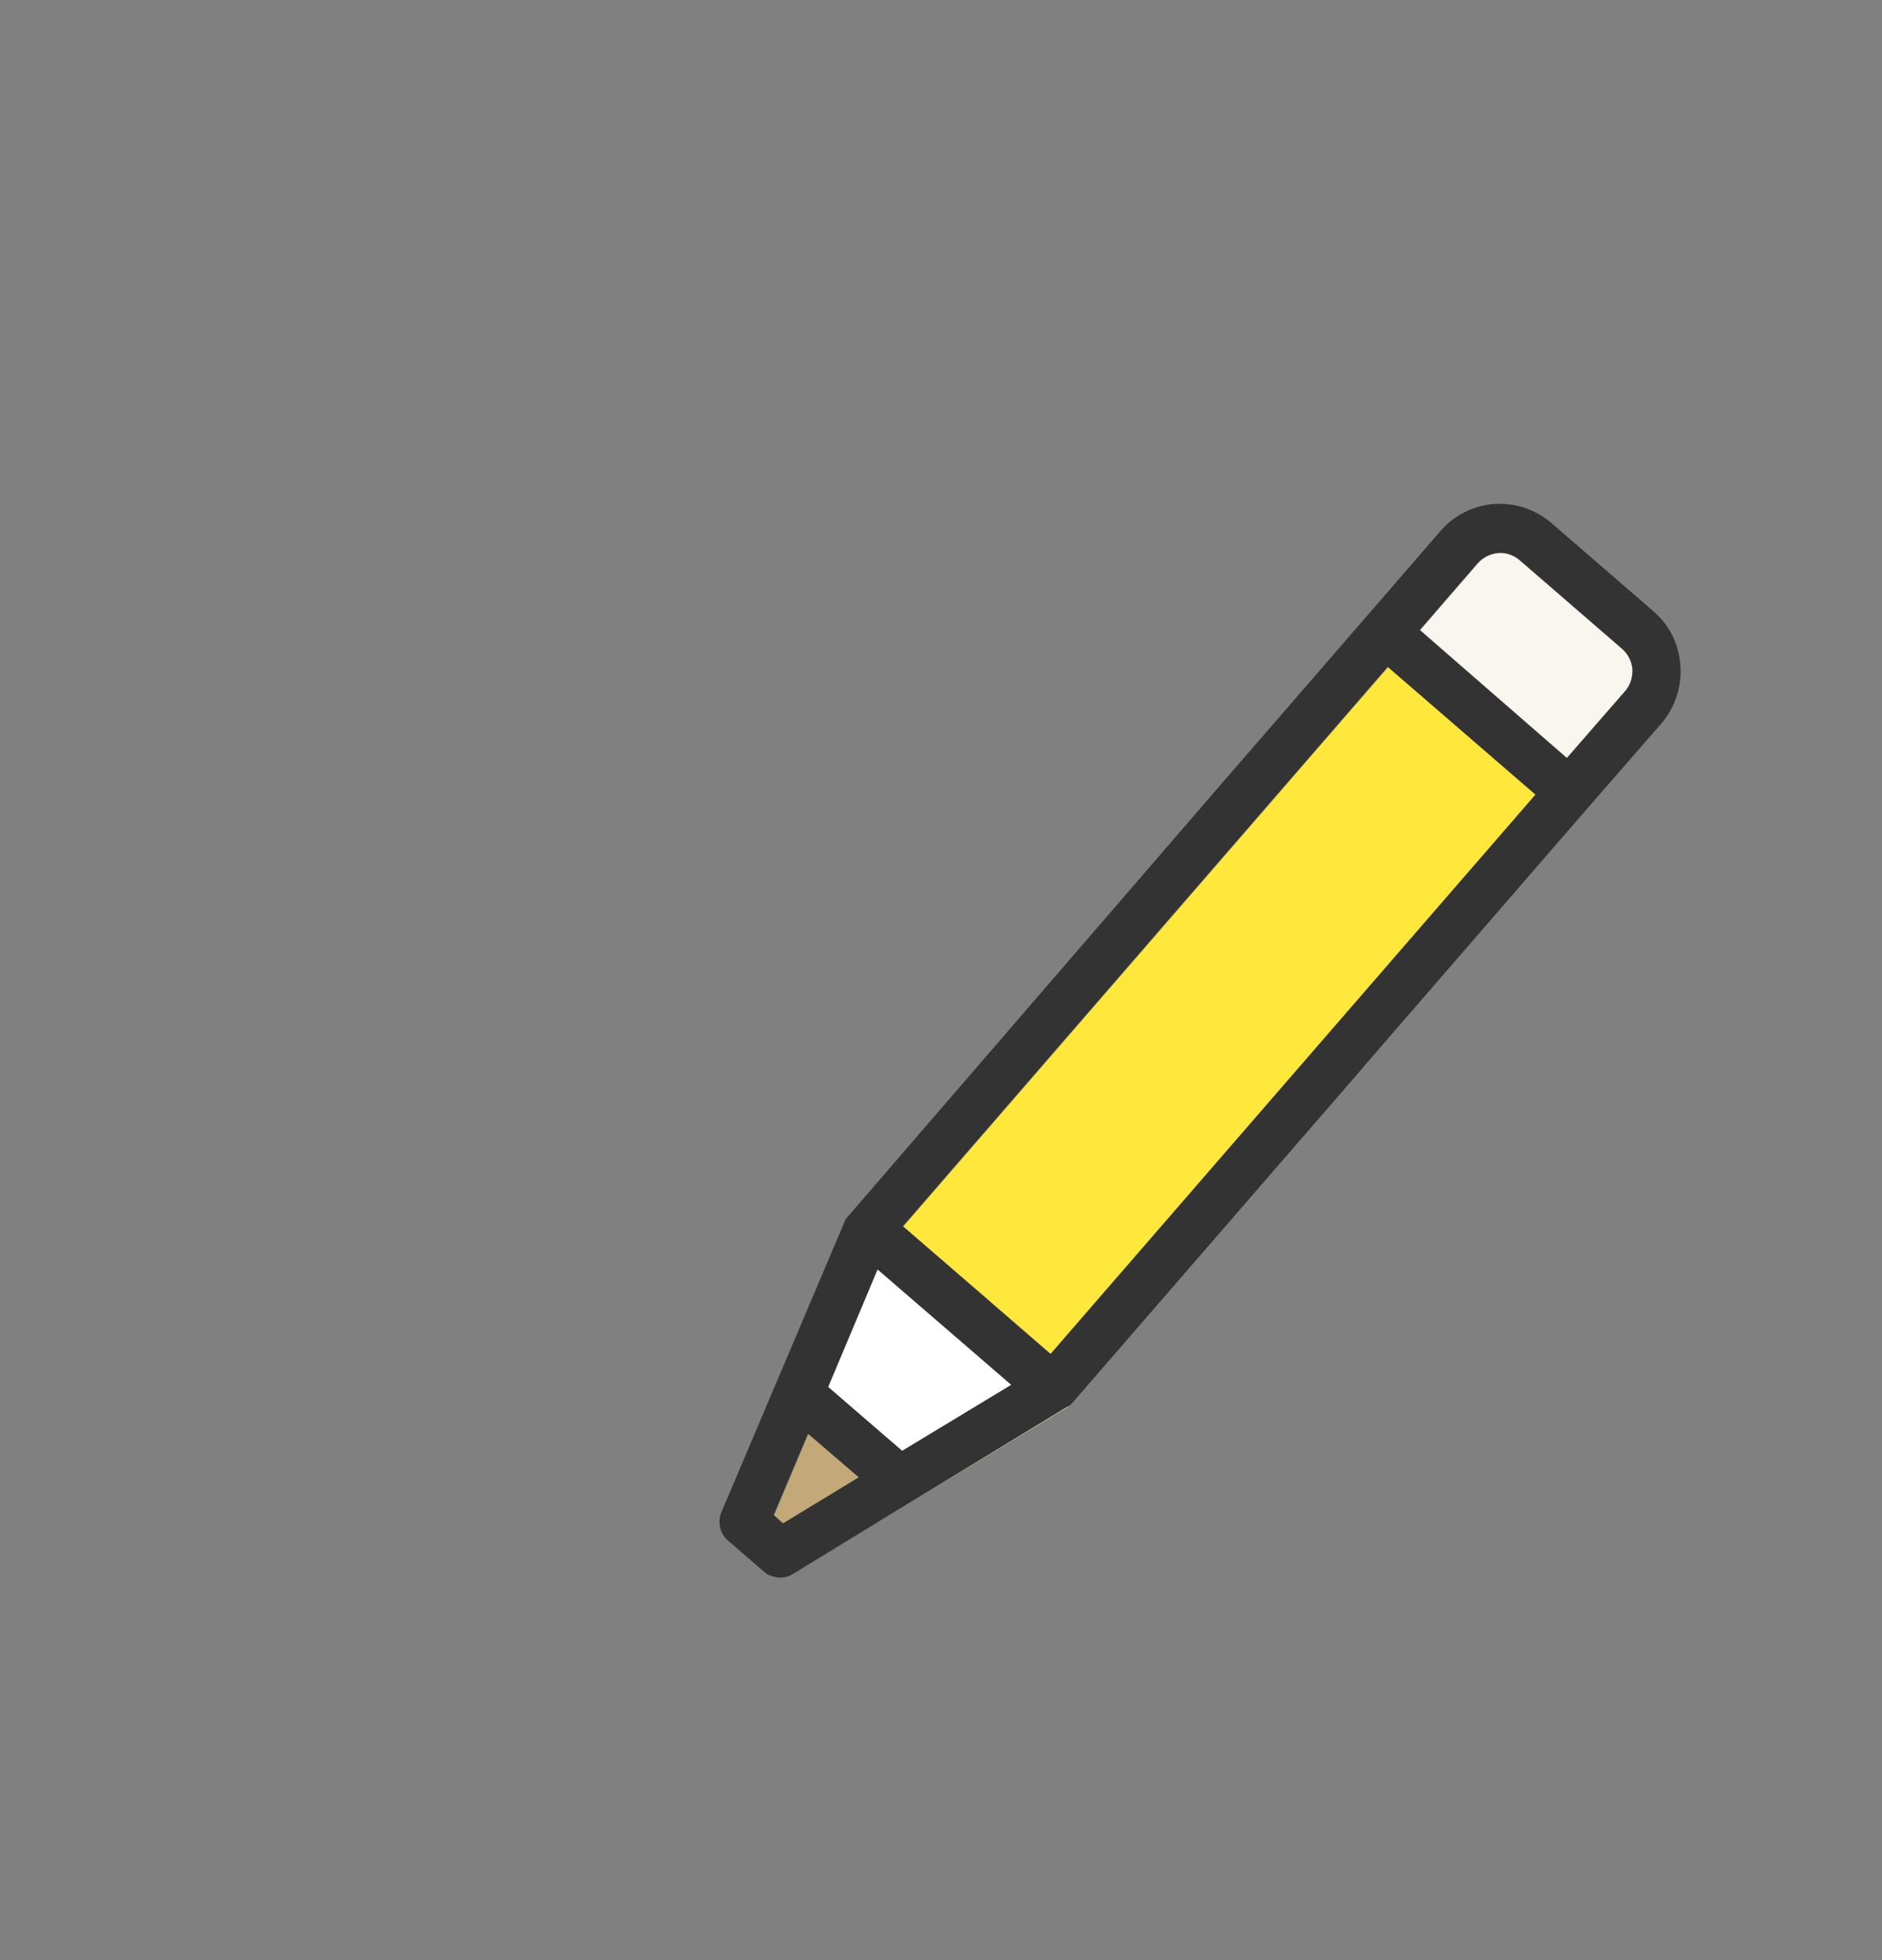 <svg width="24" height="25" viewBox="0 0 24 25" fill="none" xmlns="http://www.w3.org/2000/svg">
<rect x="0" y="0" width="24" height="25" fill="#808080" stroke="none"/>
<path d="M21.429 8.491C21.41 8.218 21.292 7.976 21.089 7.8L19.788 6.674C19.585 6.498 19.325 6.41 19.052 6.428C18.786 6.449 18.541 6.573 18.366 6.776L17.425 7.864L15.586 9.986L10.804 15.526L10.783 15.552L9.198 19.291C9.15 19.414 9.179 19.559 9.283 19.648L9.746 20.049C9.777 20.078 9.818 20.096 9.86 20.108C9.944 20.132 10.03 20.125 10.11 20.076L13.584 17.972C13.584 17.972 13.61 17.947 13.628 17.933L13.66 17.91L17.191 13.836L17.662 13.29L20.245 10.308L21.191 9.222C21.361 9.018 21.449 8.757 21.429 8.491ZM11.19 16.191L12.893 17.661L11.503 18.502L10.561 17.688L11.19 16.191ZM9.979 19.426L9.866 19.322L10.302 18.29L10.943 18.84L9.979 19.426ZM13.392 17.265L12.455 16.454L11.513 15.64L17.694 8.508L19.573 10.133L13.392 17.265ZM20.718 8.812L19.976 9.664L18.105 8.035L18.839 7.187C18.907 7.109 18.998 7.064 19.099 7.054C19.199 7.044 19.3 7.079 19.377 7.147L20.678 8.273C20.756 8.341 20.801 8.433 20.811 8.533C20.814 8.638 20.786 8.734 20.718 8.812Z" fill="#333333"/>
<path d="M20.724 8.814L19.982 9.666L18.111 8.037L18.845 7.188C18.913 7.111 19.004 7.065 19.105 7.055C19.205 7.046 19.305 7.081 19.383 7.149L20.684 8.275C20.762 8.343 20.807 8.434 20.817 8.535C20.82 8.64 20.792 8.736 20.724 8.814Z" fill="#F9F6F0"/>
<path d="M19.58 10.135L13.398 17.267L12.462 16.456L11.52 15.642L17.701 8.51L19.58 10.135Z" fill="#FFE73B"/>
<path d="M12.894 17.663L11.505 18.503L10.563 17.69L11.192 16.193L12.894 17.663Z" fill="white"/>
<path d="M10.951 18.842L9.987 19.428L9.874 19.324L10.31 18.292L10.951 18.842Z" fill="#C3A977"/>
<path d="M13.625 17.933C13.625 17.933 13.603 17.965 13.581 17.972L10.107 20.076L13.625 17.933Z" fill="#D8CAAE"/>
</svg>
